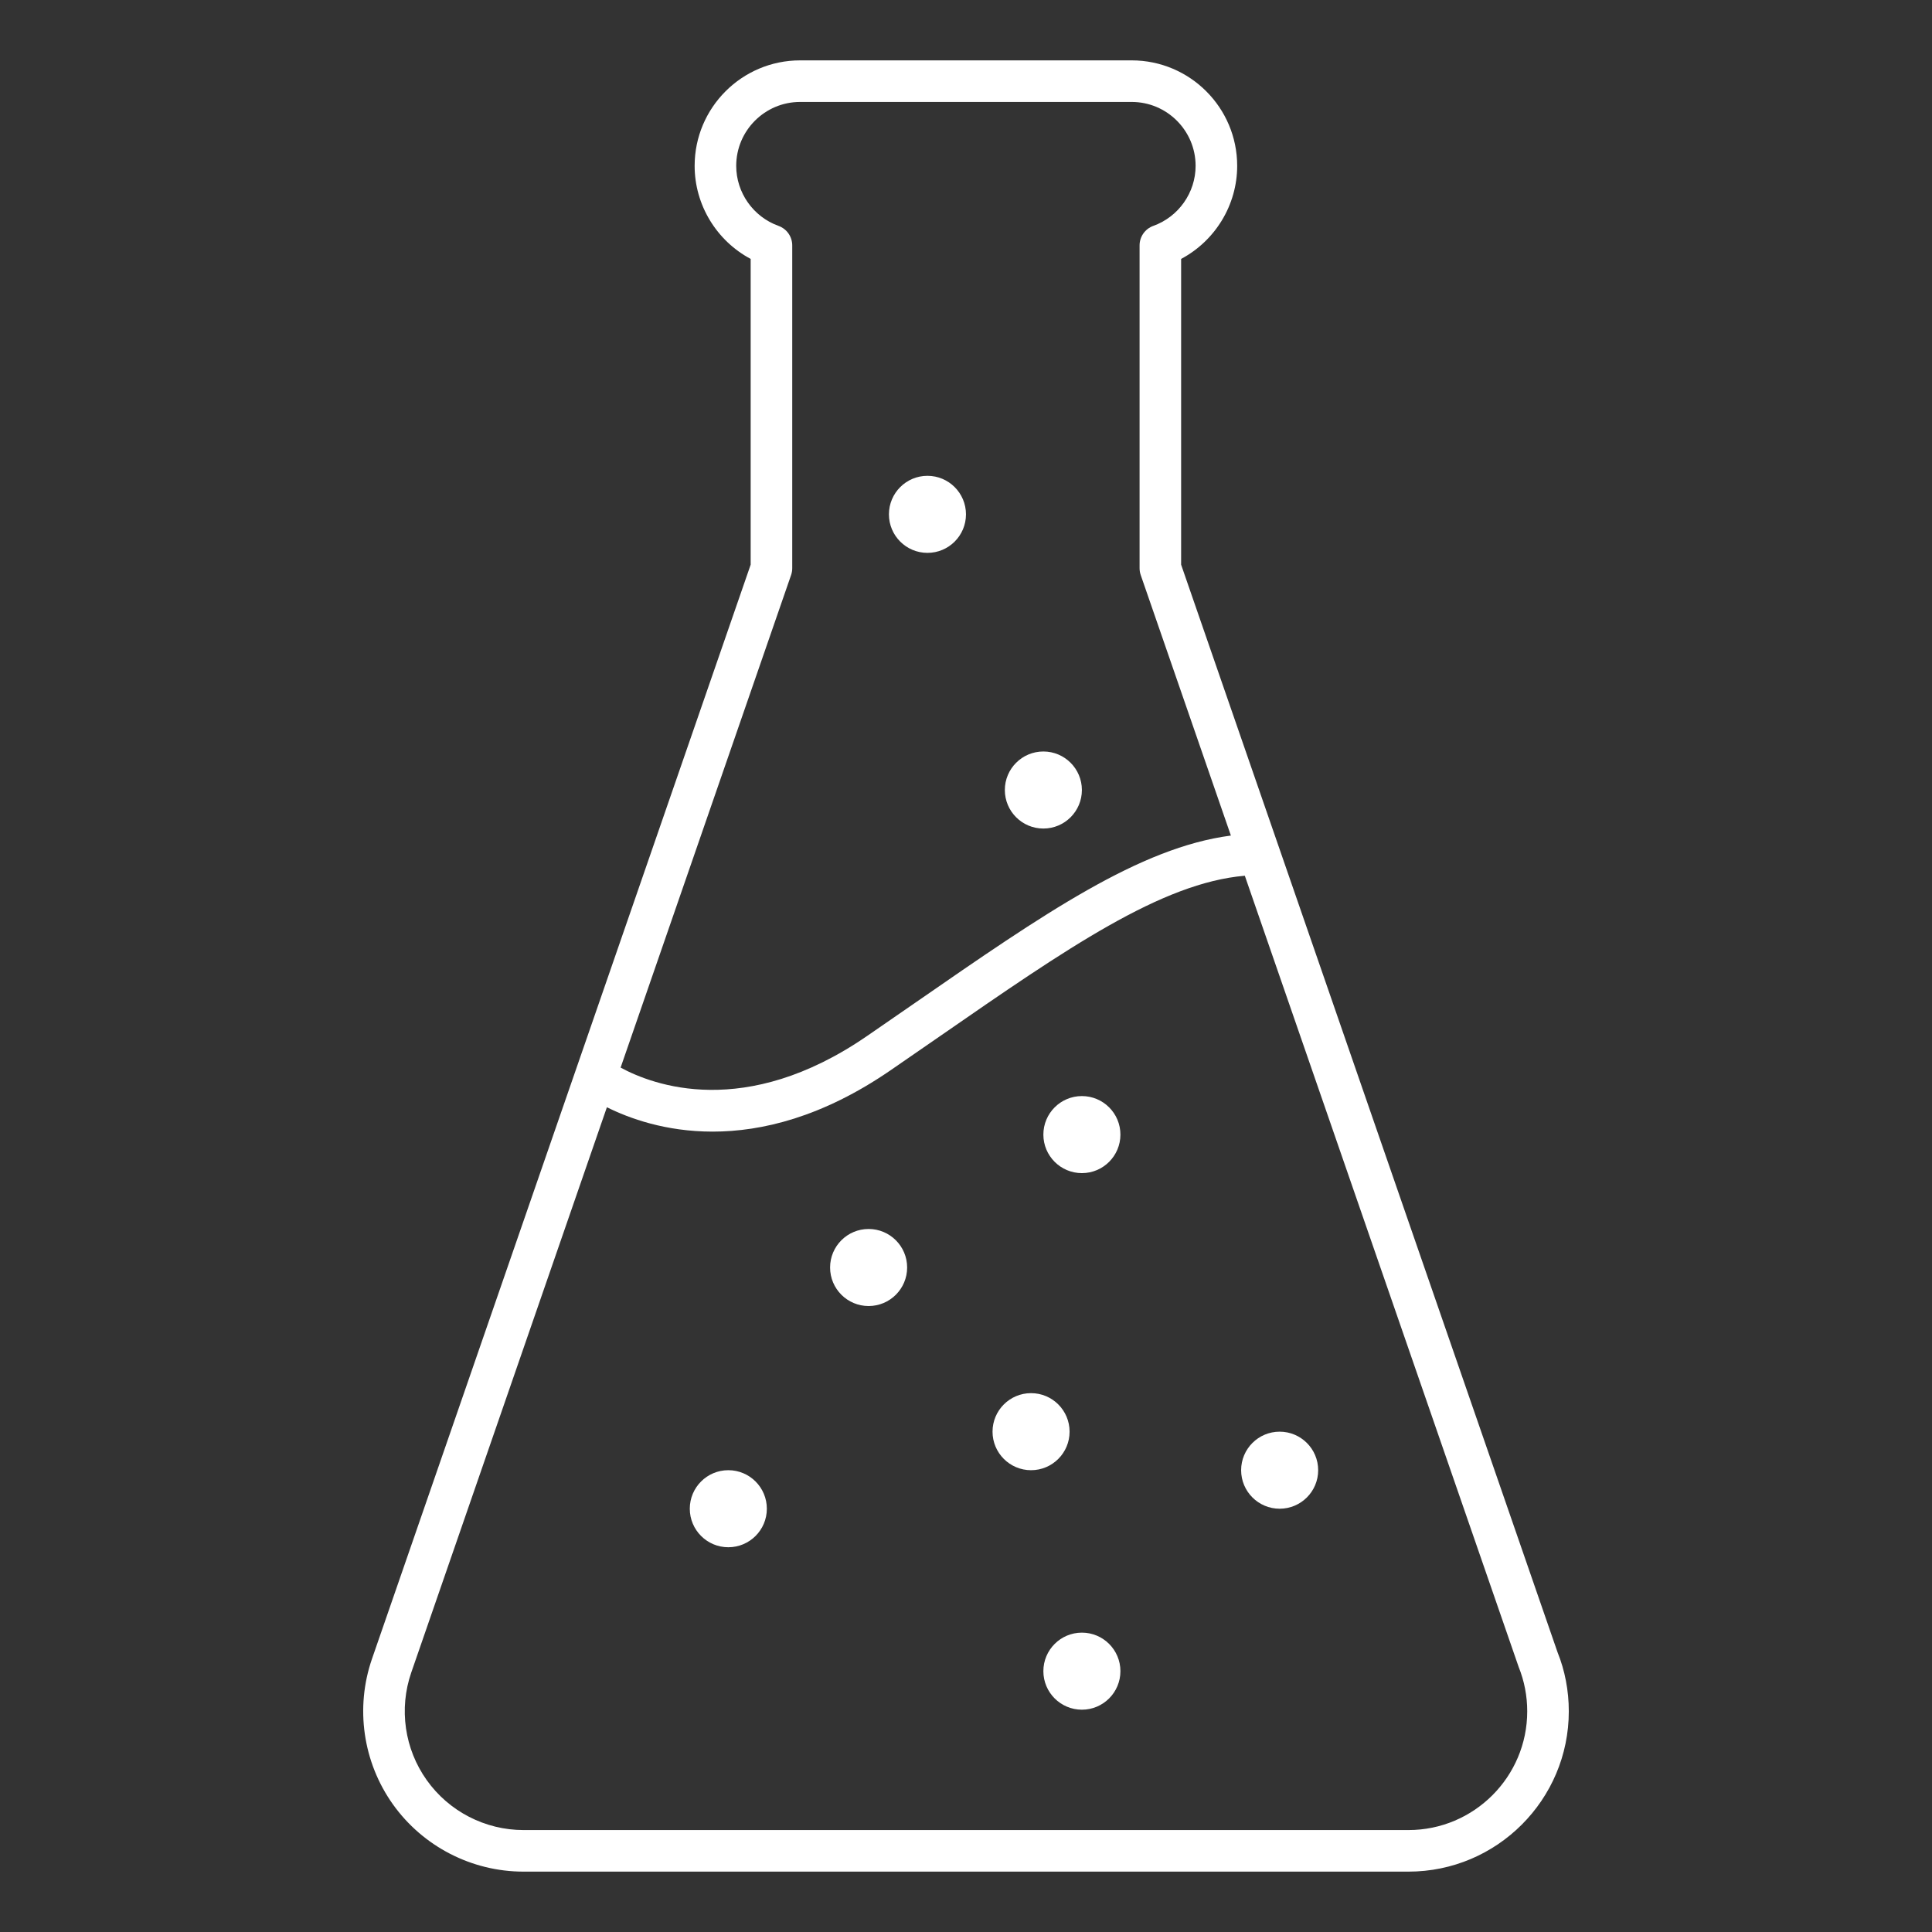 <?xml version="1.0" encoding="UTF-8" standalone="no"?><!-- Generator: Gravit.io --><svg xmlns="http://www.w3.org/2000/svg" xmlns:xlink="http://www.w3.org/1999/xlink" style="isolation:isolate" viewBox="0 0 256 256" width="256pt" height="256pt"><rect x="0" y="0" width="256" height="256" fill="#333333" stroke="none"/><defs><clipPath id="_clipPath_WVewzvANVKpS6TblsVXtbmHgKIWEL0FU"><rect width="256" height="256"/></clipPath></defs><g clip-path="url(#_clipPath_WVewzvANVKpS6TblsVXtbmHgKIWEL0FU)"><clipPath id="_clipPath_2iQp8QneQLqCe2ydUMQ4GTNPgZzYQ0SQ"><rect x="0" y="0" width="256" height="256" transform="matrix(1,0,0,1,0,0)" fill="rgb(255,255,255)"/></clipPath><g clip-path="url(#_clipPath_2iQp8QneQLqCe2ydUMQ4GTNPgZzYQ0SQ)"><g><path d=" M 186.631 242.491 L 69.362 242.491 C 64.283 242.491 59.495 240.022 56.549 235.882 C 53.6 231.746 52.835 226.412 54.496 221.613 L 80.417 146.715 C 83.348 148.175 88.176 149.945 94.424 149.945 C 100.927 149.945 108.959 148.026 117.96 141.847 C 120.203 140.307 122.373 138.807 124.47 137.354 C 141.413 125.626 153.909 116.982 164.945 116.039 L 201.229 220.877 C 201.982 222.745 202.365 224.726 202.365 226.758 C 202.365 235.435 195.308 242.491 186.631 242.491 Z  M 104.827 76.187 C 104.925 75.896 104.976 75.594 104.976 75.284 L 104.976 32.519 C 104.976 31.358 104.248 30.324 103.155 29.93 C 99.802 28.722 97.552 25.525 97.552 21.975 C 97.552 17.307 101.349 13.509 106.014 13.509 L 149.958 13.509 C 154.626 13.509 158.424 17.307 158.424 21.975 C 158.424 25.525 156.174 28.722 152.82 29.93 C 151.728 30.324 151 31.358 151 32.519 L 151 75.284 C 151 75.594 151.051 75.896 151.149 76.187 L 163.099 110.716 C 151.029 112.292 138.318 121.067 121.339 132.824 C 119.242 134.274 117.079 135.774 114.843 137.307 C 98.706 148.387 86.523 143.791 82.234 141.461 L 104.827 76.187 L 104.827 76.187 Z  M 206.388 218.948 L 156.505 74.822 L 156.505 34.307 C 161.016 31.908 163.933 27.17 163.933 21.975 C 163.933 14.266 157.666 8 149.958 8 L 106.014 8 C 98.309 8 92.043 14.266 92.043 21.975 C 92.043 27.17 94.959 31.908 99.467 34.307 L 99.467 74.822 L 49.289 219.811 C 47.05 226.292 48.084 233.494 52.06 239.079 C 56.039 244.665 62.506 248 69.362 248 L 186.631 248 C 198.345 248 207.874 238.471 207.874 226.758 C 207.874 224.016 207.357 221.347 206.388 218.948 Z " fill="rgb(255,255,255)"/><path d=" M 122.892 73.258 C 125.711 73.258 127.997 70.972 127.997 68.154 C 127.997 65.335 125.711 63.049 122.892 63.049 C 120.074 63.049 117.788 65.335 117.788 68.154 C 117.788 70.972 120.074 73.258 122.892 73.258 Z " fill="rgb(255,255,255)"/><path d=" M 138.251 109.786 C 141.07 109.786 143.356 107.499 143.356 104.681 C 143.356 101.863 141.07 99.576 138.251 99.576 C 135.433 99.576 133.146 101.863 133.146 104.681 C 133.146 107.499 135.433 109.786 138.251 109.786 Z " fill="rgb(255,255,255)"/><path d=" M 143.357 145.235 C 140.538 145.235 138.252 147.522 138.252 150.34 C 138.252 153.158 140.538 155.445 143.357 155.445 C 146.175 155.445 148.461 153.158 148.461 150.34 C 148.461 147.522 146.175 145.235 143.357 145.235 Z " fill="rgb(255,255,255)"/><path d=" M 115.096 162.846 C 112.277 162.846 109.991 165.133 109.991 167.951 C 109.991 170.77 112.277 173.056 115.096 173.056 C 117.914 173.056 120.201 170.77 120.201 167.951 C 120.201 165.133 117.914 162.846 115.096 162.846 Z " fill="rgb(255,255,255)"/><path d=" M 96.506 194.808 C 93.688 194.808 91.401 197.095 91.401 199.913 C 91.401 202.731 93.688 205.018 96.506 205.018 C 99.324 205.018 101.611 202.731 101.611 199.913 C 101.611 197.095 99.324 194.808 96.506 194.808 Z " fill="rgb(255,255,255)"/><path d=" M 141.726 189.704 C 141.726 186.885 139.439 184.599 136.621 184.599 C 133.803 184.599 131.516 186.885 131.516 189.704 C 131.516 192.522 133.803 194.809 136.621 194.809 C 139.439 194.809 141.726 192.522 141.726 189.704 Z " fill="rgb(255,255,255)"/><path d=" M 143.357 216.333 C 140.538 216.333 138.252 218.62 138.252 221.438 C 138.252 224.256 140.538 226.543 143.357 226.543 C 146.175 226.543 148.461 224.256 148.461 221.438 C 148.461 218.62 146.175 216.333 143.357 216.333 Z " fill="rgb(255,255,255)"/><path d=" M 169.56 189.704 C 166.742 189.704 164.456 191.99 164.456 194.809 C 164.456 197.627 166.742 199.913 169.56 199.913 C 172.379 199.913 174.665 197.627 174.665 194.809 C 174.665 191.99 172.379 189.704 169.56 189.704 Z " fill="rgb(255,255,255)"/></g></g></g></svg>